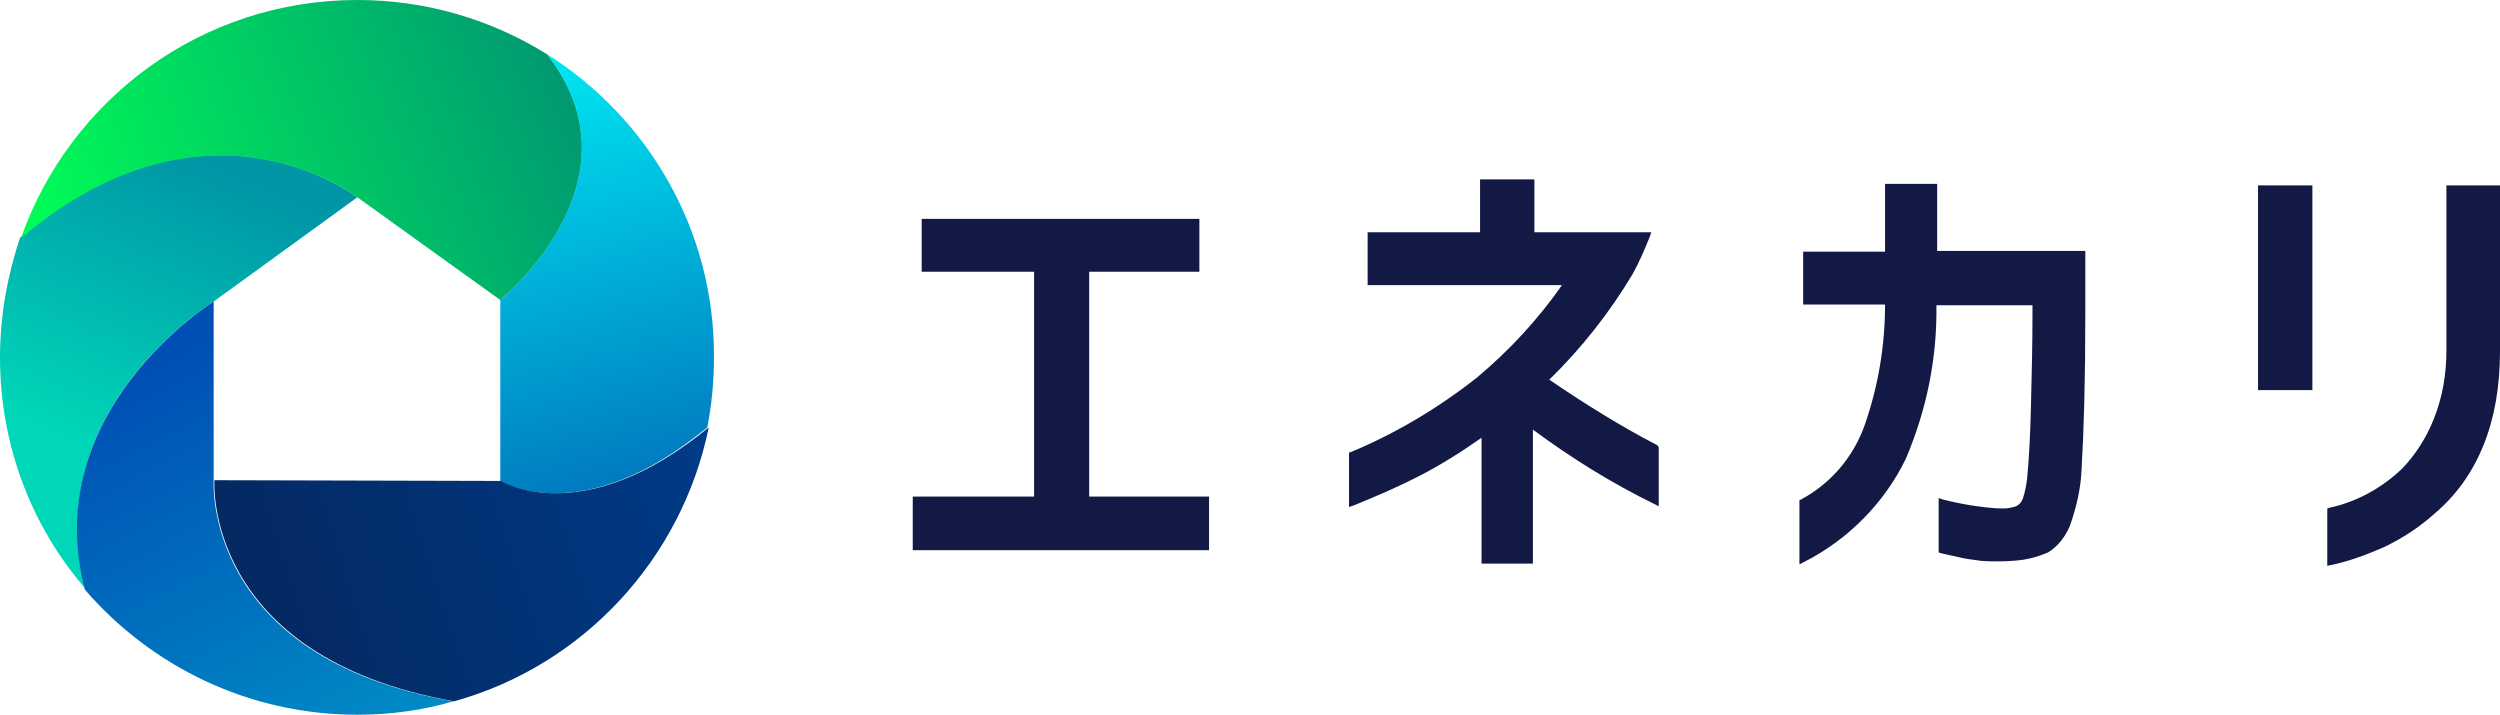 <?xml version="1.0" encoding="utf-8"?>
<!-- Generator: Adobe Illustrator 27.9.0, SVG Export Plug-In . SVG Version: 6.00 Build 0)  -->
<svg version="1.1" id="レイヤー_1" xmlns="http://www.w3.org/2000/svg" xmlns:xlink="http://www.w3.org/1999/xlink" x="0px"
	 y="0px" viewBox="0 0 335.8 96" style="enable-background:new 0 0 335.8 96;" xml:space="preserve">
<style type="text/css">
	.st0{fill:url(#SVGID_1_);}
	.st1{fill:none;}
	.st2{fill:url(#SVGID_00000000909278971000435160000005305585581900224921_);}
	.st3{fill:url(#SVGID_00000055693896639336930580000004558883270590292643_);}
	.st4{fill:url(#SVGID_00000034800951328030608360000018071711098895386769_);}
	.st5{fill:url(#SVGID_00000029036264645113152340000012962801071316948159_);}
	.st6{fill:#131945;}
</style>
<g id="yoko">
	<g id="logo_00000055701011742388889850000000316000506543099789_">
		<g>
			<g>
				<linearGradient id="SVGID_1_" gradientUnits="userSpaceOnUse" x1="28.326" y1="22.599" x2="11.668" y2="60.268">
					<stop  offset="0" style="stop-color:#0096A6"/>
					<stop  offset="1" style="stop-color:#00D7B8"/>
				</linearGradient>
				<path class="st0" d="M28.7,40.5L48,26.5c0,0-20.2-15.8-45.3,5.4C1,37,0,42.4,0,48c0,11.9,4.3,22.8,11.5,31.1
					C5.1,55,28.7,40.5,28.7,40.5z"/>
				<polygon class="st1" points="28.7,40.5 28.7,64.5 67.3,64.6 67.2,40.3 48,26.5 				"/>
				
					<linearGradient id="SVGID_00000026841619279941121210000017683996549510451083_" gradientUnits="userSpaceOnUse" x1="91.08" y1="4.976" x2="8.352" y2="37.94">
					<stop  offset="0" style="stop-color:#008378"/>
					<stop  offset="1" style="stop-color:#00FC56"/>
				</linearGradient>
				<path style="fill:url(#SVGID_00000026841619279941121210000017683996549510451083_);" d="M48,26.5l19.2,13.8
					c0,0,19.7-15.9,6.3-33C66.1,2.7,57.4,0,48,0C27.1,0,9.4,13.3,2.8,32C27.8,10.8,48,26.5,48,26.5z"/>
				
					<linearGradient id="SVGID_00000053534563102492674320000013356806987635335086_" gradientUnits="userSpaceOnUse" x1="66.244" y1="-3.689" x2="86.698" y2="71.754">
					<stop  offset="0" style="stop-color:#00FFFD"/>
					<stop  offset="1" style="stop-color:#006CB9"/>
				</linearGradient>
				<path style="fill:url(#SVGID_00000053534563102492674320000013356806987635335086_);" d="M73.5,7.3c13.3,17.1-6.3,33-6.3,33
					l0,24.3c0,0,10.9,6.8,27.8-7.2c0.6-3,0.9-6.2,0.9-9.4C96,30.9,87,15.8,73.5,7.3z"/>
				
					<linearGradient id="SVGID_00000116230557662162693320000018133718283531769517_" gradientUnits="userSpaceOnUse" x1="57.081" y1="127.422" x2="17.545" y2="50.308">
					<stop  offset="0" style="stop-color:#00A8CE"/>
					<stop  offset="1" style="stop-color:#004FB4"/>
				</linearGradient>
				<path style="fill:url(#SVGID_00000116230557662162693320000018133718283531769517_);" d="M28.7,64.5V40.5
					c0,0-23.6,14.6-17.3,38.7C20.3,89.5,33.4,96,48,96c4.5,0,8.8-0.6,12.9-1.8C27.1,88.3,28.7,64.5,28.7,64.5z"/>
			</g>
			<polygon class="st1" points="28.7,40.5 28.7,64.5 67.3,64.6 67.2,40.3 48,26.5 			"/>
			
				<linearGradient id="SVGID_00000041279538557404205460000011854147173329755310_" gradientUnits="userSpaceOnUse" x1="105.921" y1="59.316" x2="-14.327" y2="98.871">
				<stop  offset="0" style="stop-color:#003D8C"/>
				<stop  offset="1" style="stop-color:#071B47"/>
			</linearGradient>
			<path style="fill:url(#SVGID_00000041279538557404205460000011854147173329755310_);" d="M67.3,64.6l-38.5-0.1
				c0,0-1.6,23.7,32.2,29.7c17.3-4.8,30.6-19.1,34.2-36.8C78.2,71.4,67.3,64.6,67.3,64.6z"/>
		</g>
		<g>
			<polygon class="st6" points="146.3,36.5 161.1,36.5 161.1,29.4 123.8,29.4 123.8,36.5 138.9,36.5 138.9,66.7 122.6,66.7 
				122.6,73.9 162.4,73.9 162.4,66.7 146.3,66.7 			"/>
			<path class="st6" d="M222.6,59.8c-5-2.6-9.8-5.6-14.5-8.8c4.3-4.2,8.1-9,11.2-14.2c0.9-1.6,1.6-3.3,2.3-5l0.2-0.6h-15.7v-7.1
				h-7.3v7.1h-15.1v7.1h26.1c-3.2,4.6-7.1,8.8-11.4,12.4c-5.2,4.1-10.9,7.5-16.9,10l-0.3,0.1v7.3l0.6-0.2c3.2-1.3,6.2-2.6,8.9-4
				c2.9-1.5,5.6-3.2,8.3-5.1v16.9h6.9v-18c5.1,3.8,10.6,7.2,16.3,10l0.6,0.3v-7.9l-0.1-0.2L222.6,59.8z"/>
			<path class="st6" d="M260.2,24.7h-7v9.1h-11v7.1h11c0,5.5-0.9,10.9-2.7,16.1c-1.5,4.3-4.5,7.9-8.6,10.1l-0.2,0.1v8.6l0.6-0.3
				c5.9-3,10.8-7.9,13.7-13.9c2.8-6.6,4.2-13.5,4.1-20.6h12.9v1.7c0,3.6-0.1,7.6-0.2,11.8c-0.1,4.3-0.3,7.5-0.5,9.6
				c-0.1,1-0.3,2-0.6,2.9c-0.2,0.5-0.5,0.8-0.9,1c-0.6,0.2-1.2,0.3-1.7,0.3c-1.4,0-2.8-0.2-4.2-0.4c-1.3-0.2-2.7-0.5-3.9-0.8
				l-0.6-0.2v7.3l0.3,0.1c0.3,0.1,0.9,0.2,1.8,0.4c0.8,0.2,1.7,0.4,2.7,0.5c1,0.2,2.1,0.2,3.1,0.2c0.5,0,1.3,0,2.4-0.1
				c1.5-0.1,3-0.5,4.4-1.1c1.3-0.8,2.3-2.1,2.9-3.5c0.9-2.5,1.5-5.1,1.6-7.7c0.3-5.1,0.5-12,0.5-20.7v-8.6h-19.9L260.2,24.7z"/>
			<path class="st6" d="M328.6,24.9v22.2c0,3.1-0.5,6.2-1.7,9.2c-1,2.5-2.4,4.7-4.2,6.6c-2.7,2.6-6.1,4.5-9.8,5.3l-0.3,0.1V76
				l0.5-0.1c2.4-0.5,4.8-1.4,7.1-2.4c2.5-1.2,4.8-2.7,6.8-4.5c5.8-4.9,8.8-12.3,8.8-21.8V24.9H328.6z"/>
			<rect x="303.3" y="24.9" class="st6" width="7.3" height="27.5"/>
		</g>
	</g>
</g>
</svg>
